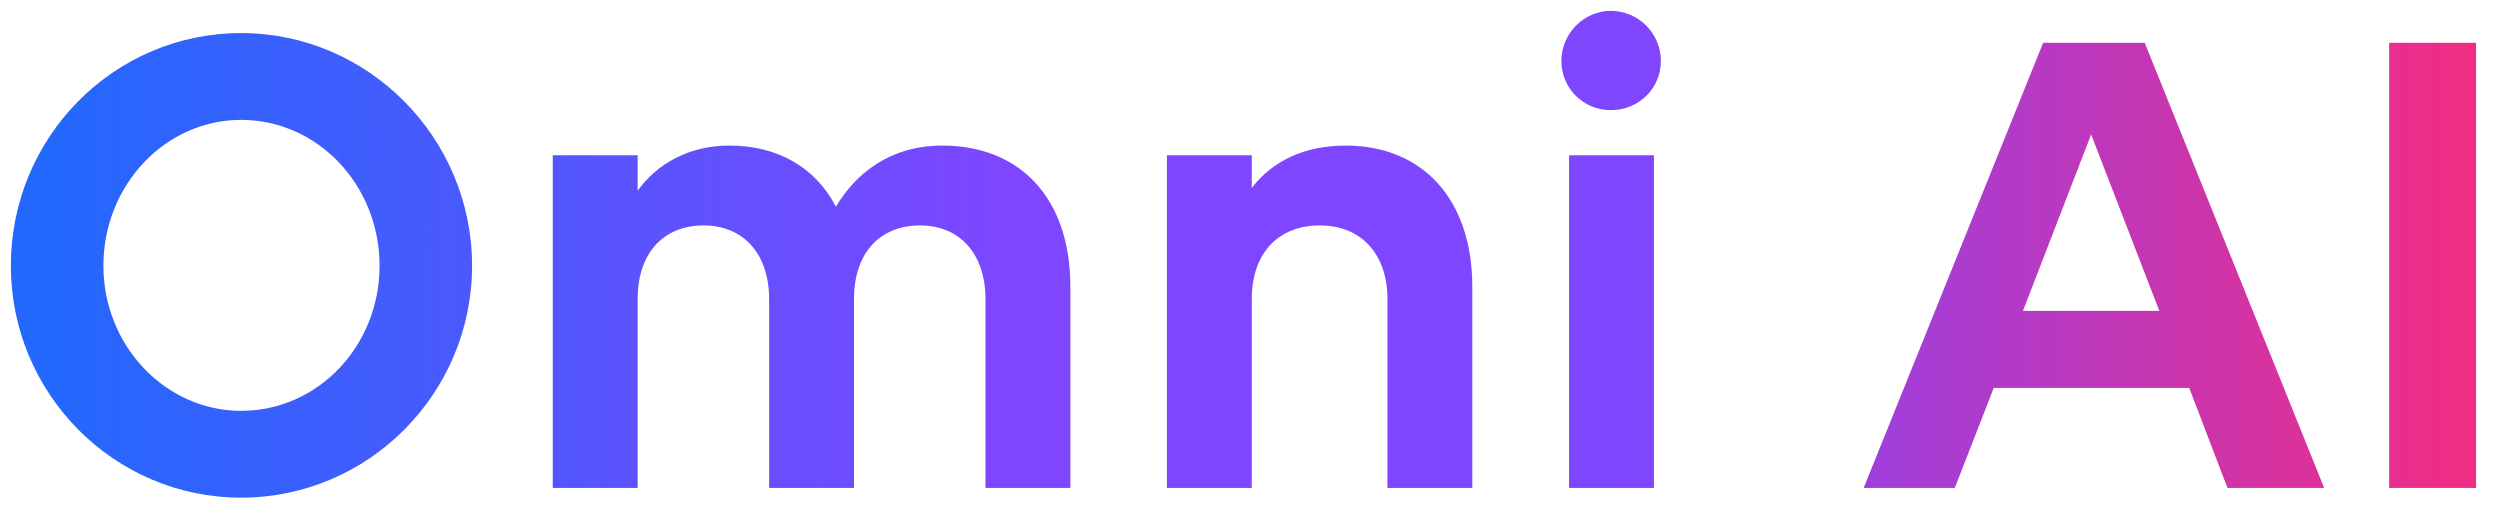 <svg width="360" height="75" viewBox="0 0 360 75" fill="none" xmlns="http://www.w3.org/2000/svg">
<path d="M34.722 4.762C53.054 4.762 67.98 19.862 67.98 38.262C67.98 56.662 53.054 71.662 34.722 71.662C16.391 71.662 1.565 56.661 1.565 38.262C1.565 19.762 16.391 4.762 34.722 4.762ZM135.697 20.962C146.816 20.962 154.129 28.462 154.13 41.262V70.262H141.908V43.062C141.908 36.562 138.202 32.462 132.492 32.462C126.582 32.462 122.975 36.562 122.975 43.062V70.262H110.754V43.062C110.754 36.562 107.048 32.462 101.338 32.462C95.427 32.462 91.821 36.562 91.821 43.062V70.262H79.599V22.362H91.821V27.462C94.726 23.462 99.334 20.962 105.044 20.962C112.056 20.962 117.466 24.162 120.371 29.762C123.176 25.062 128.084 20.962 135.697 20.962ZM193.779 20.962C204.898 20.962 212.01 28.762 212.01 41.262V70.262H199.79V43.062C199.79 36.562 195.983 32.462 190.073 32.462C183.962 32.462 180.256 36.562 180.256 43.062V70.262H168.035V22.362H180.256V27.062C183.261 23.162 187.869 20.962 193.779 20.962ZM238.164 70.262H225.943V22.362H238.164V70.262ZM334.682 70.262H320.759L315.249 55.862H287.1L281.49 70.262H268.368L294.213 6.162H308.838L334.682 70.262ZM356.557 70.262H344.036V6.162H356.557V70.262ZM34.722 17.262C23.804 17.262 14.889 26.662 14.888 38.262C14.888 49.761 23.804 59.162 34.722 59.162C45.742 59.162 54.657 49.862 54.657 38.262C54.657 26.662 45.741 17.262 34.722 17.262ZM291.307 44.762H310.941L301.125 19.362L291.307 44.762ZM231.953 1.562C235.96 1.562 239.166 4.862 239.166 8.762C239.166 12.762 235.96 15.862 231.953 15.862C228.046 15.862 224.841 12.761 224.841 8.762C224.841 4.862 228.046 1.563 231.953 1.562Z" fill="url(#paint0_linear_67_560)"/>
<defs>
<linearGradient id="paint0_linear_67_560" x1="5.459" y1="54.763" x2="357.029" y2="55.116" gradientUnits="userSpaceOnUse">
<stop stop-color="#2268FD"/>
<stop offset="0.4" stop-color="#7E46FF"/>
<stop offset="0.65" stop-color="#7E46FF"/>
<stop offset="1" stop-color="#F22C82"/>
</linearGradient>
</defs>
</svg>
